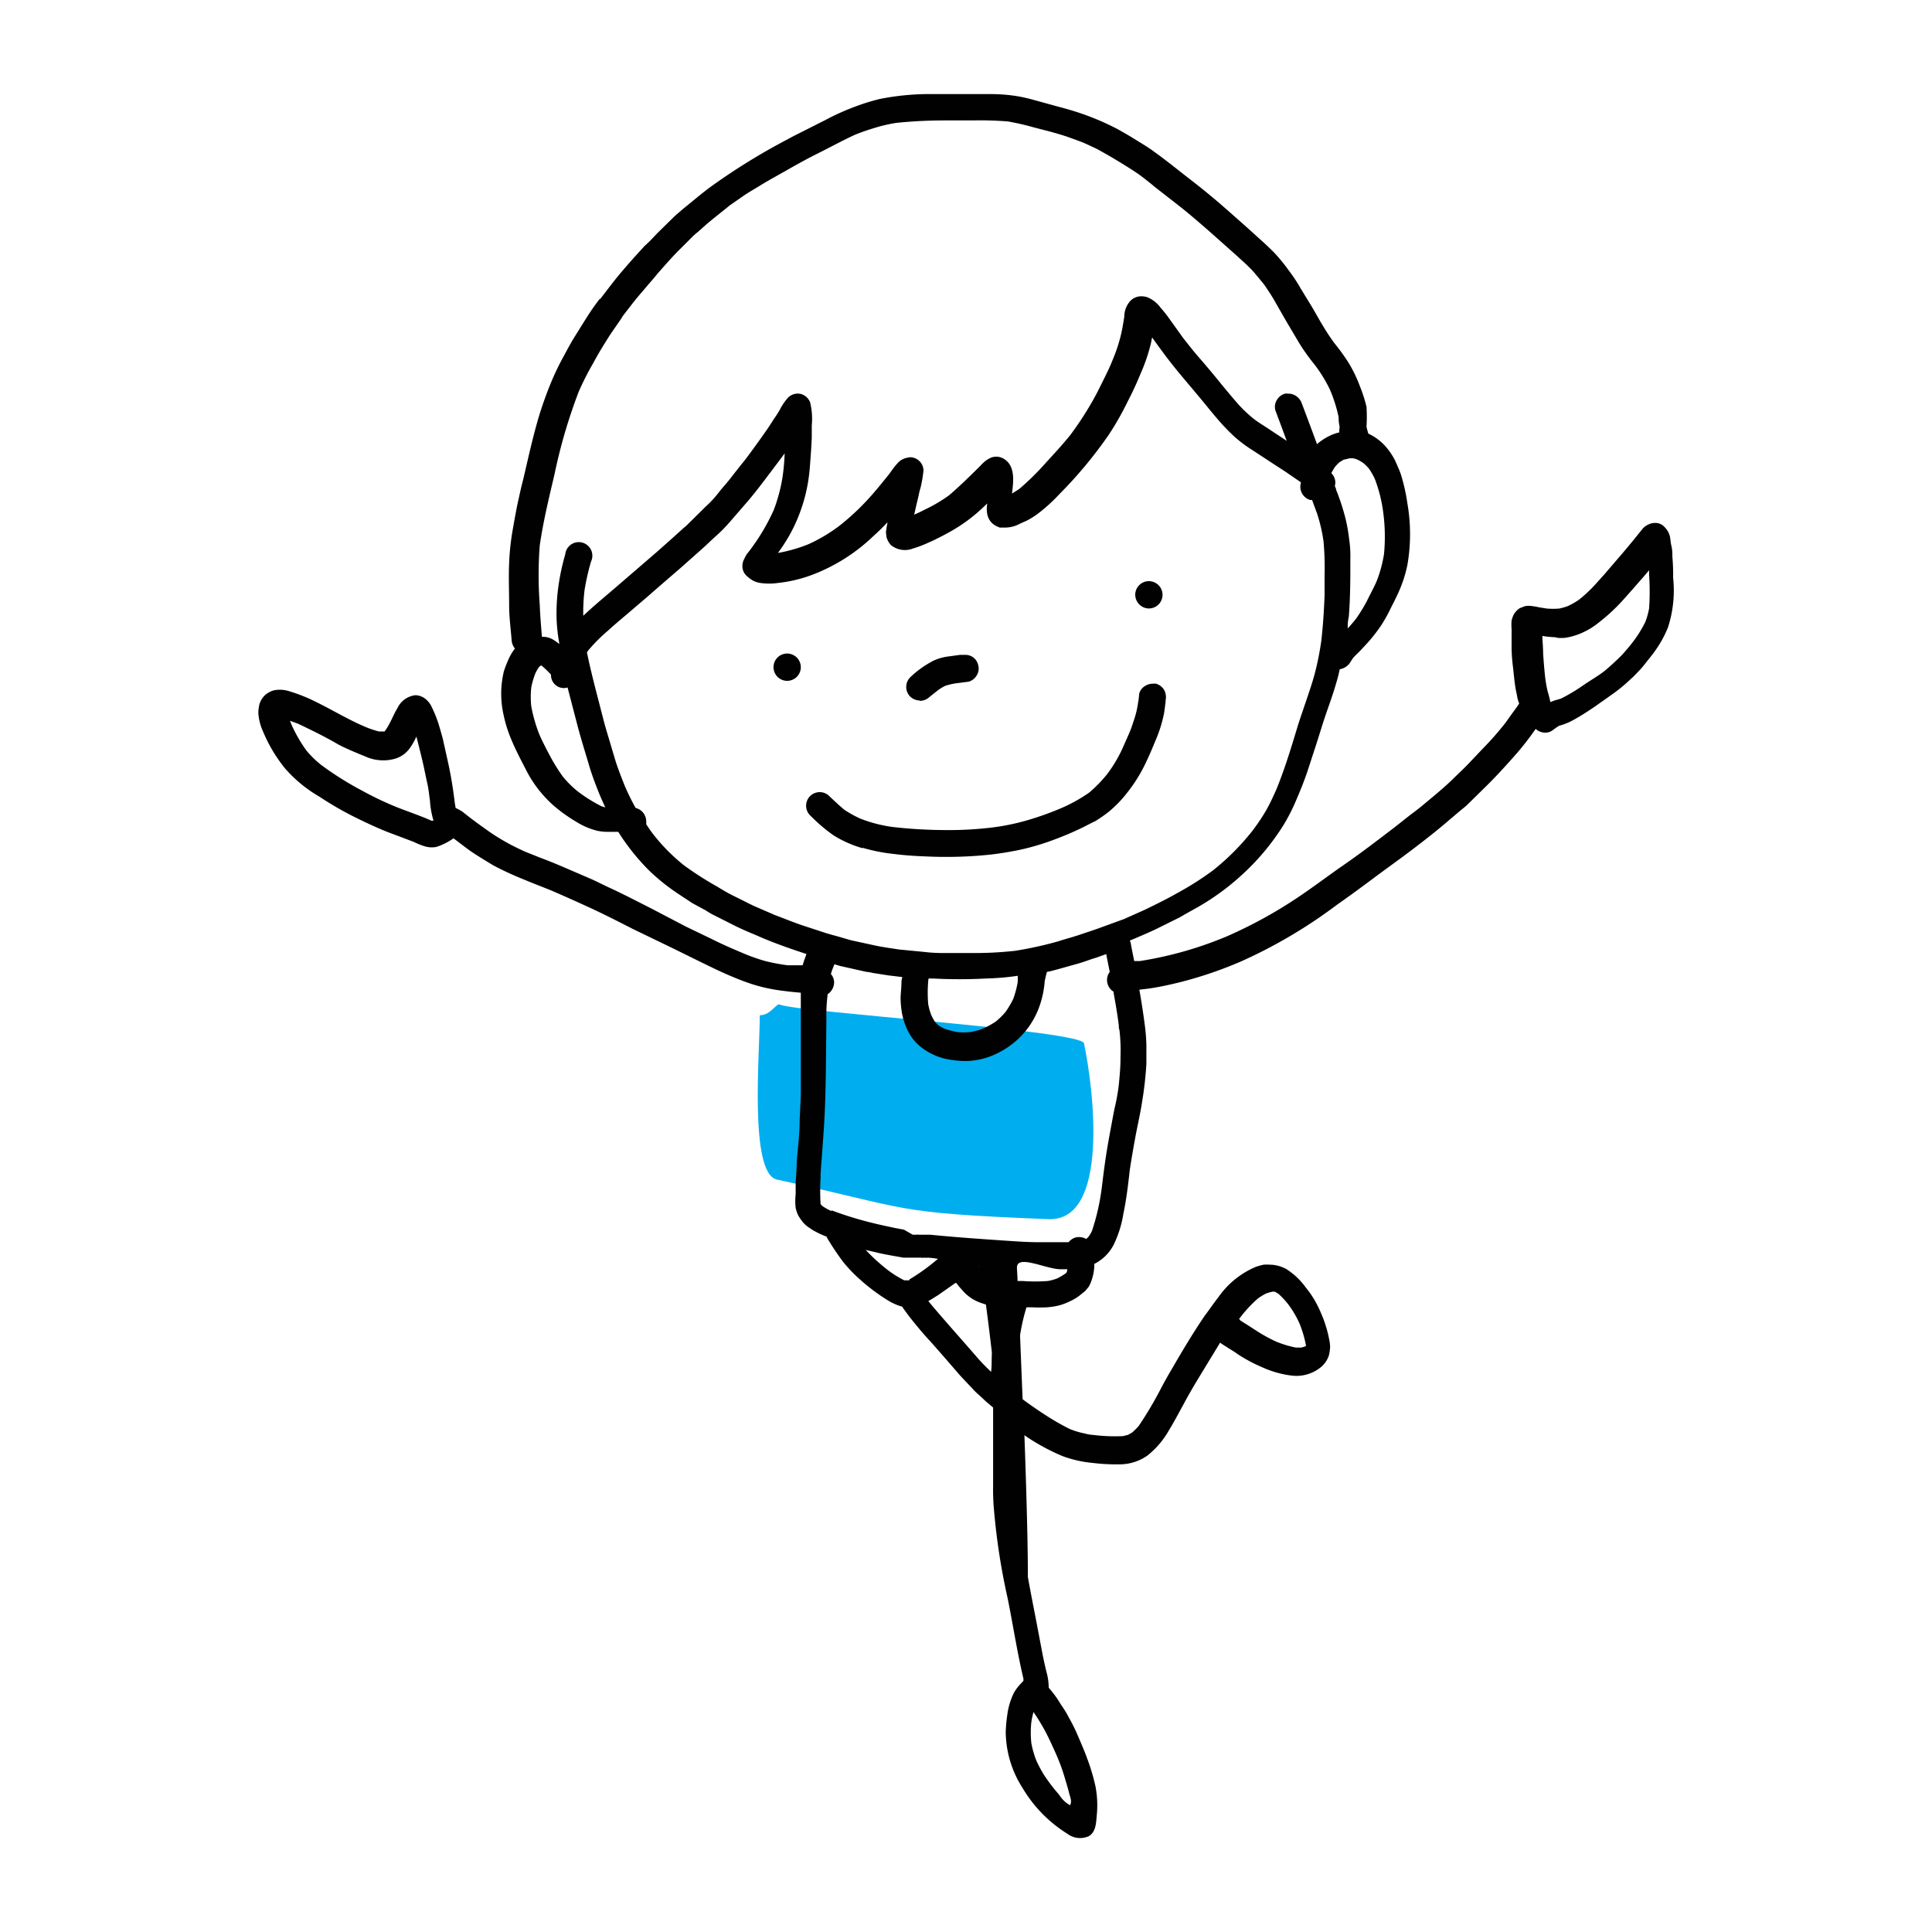 <?xml version="1.0" encoding="UTF-8"?> <svg xmlns="http://www.w3.org/2000/svg" id="svg1748" viewBox="0 0 300 300"><defs><style>.cls-1{fill:#00aeef;fill-rule:evenodd;}.cls-2{fill:#010101;}</style></defs><path id="path745" class="cls-1" d="M121.12,156c2.85,1.19,46.76,4,47.2,6,1.52,7.13,4,27.71-5.55,27.31-24.79-1-20.73-1.5-42.13-6.15-4.33-.94-2.66-19.68-2.66-25.51,1.74,0,2.6-2,3.14-1.65"></path><path id="path747" class="cls-2" d="M122.23,101.48a2.12,2.12,0,1,0,2.12,2.12h0a2.13,2.13,0,0,0-2.12-2.12"></path><path id="path749" class="cls-2" d="M178.28,94.48a2.12,2.12,0,1,0-2-2.24v.12a2.15,2.15,0,0,0,2,2.12"></path><path id="path751" class="cls-2" d="M142.85,108.83a2.21,2.21,0,0,0,1.5-.62l1.26-1a6.77,6.77,0,0,1,1.18-.72,10.15,10.15,0,0,1,1.63-.38l2-.26a2.15,2.15,0,0,0,1.26-1,2,2,0,0,0,.2-1.62,2,2,0,0,0-2-1.54h-.82l-1.77.24a7.93,7.93,0,0,0-2.34.66,15.34,15.34,0,0,0-3.61,2.58,2.12,2.12,0,0,0,0,3,2.17,2.17,0,0,0,1.46.6"></path><path id="path753" class="cls-2" d="M133.93,131.64a26.65,26.65,0,0,0,4.67.94c1.68.22,3.38.34,5.07.4a66,66,0,0,0,10.14-.28c1.71-.2,3.38-.48,5-.84a38.72,38.72,0,0,0,4.95-1.51c1.46-.54,2.92-1.16,4.31-1.84.66-.32,1.3-.68,2-1a21.43,21.43,0,0,0,2.16-1.51,19,19,0,0,0,2.87-3,23.65,23.65,0,0,0,2.64-4.19c.57-1.16,1.09-2.36,1.57-3.55a21,21,0,0,0,1.44-4.49c.1-.58.16-1.18.24-1.76v-.22a2.45,2.45,0,0,0-.2-1.62,2.21,2.21,0,0,0-1.26-1,2.81,2.81,0,0,0-.58,0,2.1,2.1,0,0,0-1.06.3,2,2,0,0,0-1,1.26,13.64,13.64,0,0,1-.2,1.58,14.15,14.15,0,0,1-.52,2.23l-.42,1.26c-.18.54-.42,1.06-.64,1.58l-.82,1.85a21.27,21.27,0,0,1-2.39,4,20.79,20.79,0,0,1-2.78,2.85,24.64,24.64,0,0,1-4.79,2.6,47.89,47.89,0,0,1-4.67,1.65,35.64,35.64,0,0,1-5.41,1.14,56.56,56.56,0,0,1-7.8.42,73.88,73.88,0,0,1-7.87-.48,21.74,21.74,0,0,1-5-1.3,17.47,17.47,0,0,1-2.47-1.37c-.78-.64-1.5-1.34-2.22-2a2.11,2.11,0,1,0-3.21,2.75,1.52,1.52,0,0,0,.22.22,25.46,25.46,0,0,0,3.53,3,17.66,17.66,0,0,0,4.51,2"></path><path id="path755" class="cls-2" d="M178,159.15h0v0"></path><path class="cls-2" d="M95.07,44.05l0,0,.31-.4Z"></path><path class="cls-2" d="M259.8,89.7a30.61,30.61,0,0,0-.12-3.31,6.34,6.34,0,0,0-.14-1.62c-.14-.53-.14-1-.24-1.49a3.09,3.09,0,0,0-.85-1.46A1.88,1.88,0,0,0,257,81.2a2.44,2.44,0,0,0-1.12.28,2.47,2.47,0,0,0-.68.48c-.14.14-.24.28-.36.42-1.21,1.52-2.43,3-3.71,4.47l-2,2.33-1.33,1.48a21.35,21.35,0,0,1-2.64,2.48,12.07,12.07,0,0,1-1.77,1,10.89,10.89,0,0,1-1.24.35,11.13,11.13,0,0,1-2,0l-1.24-.2a5.59,5.59,0,0,0-.91-.16,3.13,3.13,0,0,0-1.22,0l-.78.3a3,3,0,0,0-.92.94,4.27,4.27,0,0,0-.36,1,7.06,7.06,0,0,0,0,1.3v3.09a26.48,26.48,0,0,0,.24,3c.1,1,.16,1.57.26,2.35a17.94,17.94,0,0,0,.32,1.78,5.28,5.28,0,0,0,.36,1.35c-.34.54-.74,1.06-1.12,1.58l-1,1.4a46.34,46.34,0,0,1-3.51,4l-2.39,2.52c-.78.81-1.62,1.57-2.42,2.37-1.48,1.42-3.07,2.7-4.63,4-.68.58-1.44,1.12-2.16,1.68s-1.53,1.22-2.31,1.82c-2.62,2-5.23,4-7.89,5.83-2,1.39-3.89,2.81-5.86,4.17a70.88,70.88,0,0,1-12,6.74A57.78,57.78,0,0,1,177,149.23h-.88c-.18-.92-.38-1.84-.54-2.78a1.47,1.47,0,0,0-.14-.4l.82-.34c1.1-.48,2.21-.94,3.27-1.45l3.47-1.72c.4-.2.8-.46,1.2-.68l2-1.12a38.19,38.19,0,0,0,7.18-5.39,36.83,36.83,0,0,0,6-7.36,29.16,29.16,0,0,0,2-4c.6-1.38,1.16-2.8,1.64-4.22l1.19-3.65c.38-1.14.72-2.27,1.08-3.41s.72-2.18,1.1-3.26.8-2.35,1.14-3.53c.2-.66.36-1.3.5-2a2.39,2.39,0,0,0,1.59-1c.16-.26.32-.52.5-.76s.7-.72,1.06-1.08l1.08-1.16a24.19,24.19,0,0,0,2.33-3,24.56,24.56,0,0,0,1.5-2.76c.3-.57.6-1.17.88-1.77a20.38,20.38,0,0,0,1.57-4.67,27.79,27.79,0,0,0,0-9.54,28.67,28.67,0,0,0-1-4.48c-.26-.75-.6-1.49-.92-2.21a10.93,10.93,0,0,0-1.46-2.16,8.23,8.23,0,0,0-2.69-2c-.1-.34-.2-.7-.28-1.06a24.65,24.65,0,0,0,0-3.1,22,22,0,0,0-1-3.13,21.35,21.35,0,0,0-1.76-3.67,31.69,31.69,0,0,0-2.27-3.14c-.62-.85-1.2-1.75-1.76-2.67s-1.14-2-1.74-3L202,44.85a24,24,0,0,0-1.82-2.77,27.49,27.49,0,0,0-2.37-2.9c-.78-.78-1.56-1.51-2.38-2.23-1.7-1.56-3.43-3.08-5.17-4.61s-3.53-3-5.37-4.42-3.77-3-5.69-4.37c-.9-.68-1.89-1.25-2.85-1.85s-1.8-1.08-2.72-1.6a40.2,40.2,0,0,0-6.82-2.83c-1-.32-2-.58-2.9-.82l-3.63-1a23.91,23.91,0,0,0-2.89-.6,26.32,26.32,0,0,0-3.54-.24H143.81a39.54,39.54,0,0,0-7.2.76,32.46,32.46,0,0,0-3.32,1,37.81,37.81,0,0,0-5.17,2.29l-3.25,1.64c-.9.46-1.82.9-2.7,1.4a97.88,97.88,0,0,0-12,7.44c-1.34,1-2.64,2.12-4,3.21-.64.56-1.3,1.08-1.88,1.68l-2.16,2.12c-.65.66-1.27,1.39-2,2l-1.64,1.8c-1.17,1.32-2.35,2.67-3.44,4.07l-1.89,2.46v-.12a36.08,36.08,0,0,0-2.15,3.09c-.7,1.1-1.16,1.86-1.74,2.78s-1.16,2-1.72,3.05a40.49,40.49,0,0,0-2,4.15c-.66,1.6-1.24,3.22-1.76,4.87-1,3.3-1.74,6.69-2.51,10-.26,1-.5,2-.74,3.14-.34,1.47-.6,3-.86,4.45a38.93,38.93,0,0,0-.62,5.49c-.1,2.21,0,4.43,0,6.64,0,1.78.24,3.56.38,5.31a2.3,2.3,0,0,0,.52,1.38,8.09,8.09,0,0,0-1.14,2,14.77,14.77,0,0,0-.6,1.61,16.1,16.1,0,0,0-.36,2.38,15,15,0,0,0,.34,4.33,20.62,20.62,0,0,0,1.28,4c.68,1.62,1.5,3.14,2.29,4.69a18.67,18.67,0,0,0,4.38,5.53,24.18,24.18,0,0,0,3.27,2.32A11.35,11.35,0,0,0,92.73,129a8,8,0,0,0,1.76.17H96a34.6,34.6,0,0,0,4.79,6,31.45,31.45,0,0,0,3.73,3.08c1,.7,2,1.33,3,2l2,1.08c.4.24.8.52,1.22.72l3.57,1.8c1,.49,2,.91,3.11,1.37,2,.9,4.18,1.7,6.31,2.42l1.5.5c-.22.58-.42,1.15-.6,1.75l-2.3,0a30.12,30.12,0,0,1-3.51-.66,29.19,29.19,0,0,1-3.77-1.36c-1.5-.63-3-1.29-4.41-2l-4.15-2L101,141c-2.18-1.1-4.35-2.24-6.57-3.25-1.06-.5-2-1-3.15-1.48l-3.76-1.62c-1.17-.5-2.37-1-3.55-1.43l-2.5-1c-.93-.44-1.89-.88-2.79-1.4A31.22,31.22,0,0,1,75.77,129c-.92-.66-1.84-1.31-2.74-2-.42-.32-.84-.66-1.28-1a8,8,0,0,0-1-.54l-.12-.7c-.22-1.85-.5-3.71-.88-5.55-.32-1.51-.66-3-1-4.53-.22-.8-.44-1.58-.68-2.37a20.12,20.12,0,0,0-1-2.46,3.4,3.4,0,0,0-.84-1.18,2.65,2.65,0,0,0-1.71-.72,3.5,3.5,0,0,0-2.8,2c-.72,1.18-1.13,2.48-2,3.63h-.88a14.79,14.79,0,0,1-2.32-.8c-2.57-1.11-5-2.59-7.5-3.81a25.49,25.49,0,0,0-4.29-1.69,4.8,4.8,0,0,0-1.3-.18,4.55,4.55,0,0,0-1,.12,3.68,3.68,0,0,0-1.2.65,3.13,3.13,0,0,0-.65.8,2.9,2.9,0,0,0-.36,1,4.89,4.89,0,0,0-.1,1.14,8.08,8.08,0,0,0,.67,2.65,23.33,23.33,0,0,0,3.48,5.87,21.13,21.13,0,0,0,5.35,4.39,50.82,50.82,0,0,0,5.83,3.34c1.53.75,3.07,1.47,4.67,2.11l4.13,1.56a11.45,11.45,0,0,0,1.62.66,3.79,3.79,0,0,0,1.89.12,9.69,9.69,0,0,0,2.34-1.12l.32-.22,2,1.52c.64.48,1.3.91,2,1.35s1.48.92,2.23,1.36a48.66,48.66,0,0,0,4.58,2.12c1.47.62,3,1.19,4.45,1.79,2,.86,4,1.76,6,2.68s4.46,2.17,6.65,3.29l5.55,2.68c2.74,1.33,5.45,2.71,8.22,4,1.52.68,3,1.3,4.62,1.84a26,26,0,0,0,5,1.07c.87.12,1.75.2,2.63.28V170l-.18,4c0,2.18-.3,4.33-.46,6.51,0,1.14-.12,2.28-.16,3.41v1.52a9.39,9.39,0,0,0,0,2.12,5.36,5.36,0,0,0,.36,1.09,6.69,6.69,0,0,0,.86,1.24,4.18,4.18,0,0,0,1,.82,5.13,5.13,0,0,0,.84.52,13.82,13.82,0,0,0,1.75.8,2.11,2.11,0,0,0,.16.34,42.8,42.8,0,0,0,2.4,3.57,22.46,22.46,0,0,0,2.61,2.73,30,30,0,0,0,4.55,3.38,9.5,9.5,0,0,0,1.82.8h.14c.58.82,1.16,1.61,1.78,2.37s1.63,2,2.49,2.9c1.58,1.77,3.14,3.57,4.69,5.37.74.81,1.52,1.61,2.26,2.41.38.4.8.74,1.18,1.1s.71.68,1.11,1l.66.56v12.19a34,34,0,0,0,.14,3.75,102.13,102.13,0,0,0,2.12,13.7c.84,4.15,1.47,8.34,2.45,12.47V261c-.28.3-.58.6-.84.92a6.71,6.71,0,0,0-.67,1,8.81,8.81,0,0,0-.46,1.1,10.55,10.55,0,0,0-.5,2,23.84,23.84,0,0,0-.28,2.92,16.35,16.35,0,0,0,2.59,8.66,21,21,0,0,0,7,7.16,3.27,3.27,0,0,0,3.33.35c1.08-.65,1.11-2.06,1.21-3.17a15.62,15.62,0,0,0-.2-4.58,31.62,31.62,0,0,0-1.34-4.45c-.4-1.13-.91-2.25-1.39-3.39a26.9,26.9,0,0,0-1.38-2.79,15.72,15.72,0,0,0-1.22-2l-.56-.9a21.83,21.83,0,0,0-1.38-1.79,1,1,0,0,0,0-.34,9,9,0,0,0-.35-2.14c-.22-.9-.42-1.82-.6-2.73l-1.08-5.69q-.62-3.12-1.19-6.23c0-4.15-.15-11.2-.54-22.05a32,32,0,0,0,5.94,3.25,18.12,18.12,0,0,0,4.65,1.05,29.57,29.57,0,0,0,4.31.22,7.47,7.47,0,0,0,4.21-1.37,13.29,13.29,0,0,0,3.3-3.86c.8-1.29,1.5-2.65,2.25-4,1.06-2,2.16-3.81,3.3-5.67.8-1.33,1.61-2.63,2.43-4l.26.2,1,.64c.48.3,1,.6,1.42.92a24.25,24.25,0,0,0,4,2.13,15.32,15.32,0,0,0,4.35,1.22,6,6,0,0,0,4.67-1.34,4,4,0,0,0,1.2-1.81,8.62,8.62,0,0,0,.18-1.24,5.85,5.85,0,0,0-.14-1.18,15.73,15.73,0,0,0-.54-2.15,14.5,14.5,0,0,0-.58-1.6,19.46,19.46,0,0,0-1-2.12,14.82,14.82,0,0,0-1.49-2.19,11.13,11.13,0,0,0-3.08-2.92,5.64,5.64,0,0,0-2.31-.66h-.2a7.69,7.69,0,0,0-1,0c-.39.09-.78.2-1.16.32a13.47,13.47,0,0,0-5.85,4.73c-.74.94-1.45,2-2.11,2.86-1.76,2.59-3.36,5.25-4.95,8-.7,1.18-1.38,2.38-2,3.58a57.61,57.61,0,0,1-3.31,5.55,9.73,9.73,0,0,1-1,1l-.64.38-.82.2a26.89,26.89,0,0,1-4.57-.18,6.62,6.62,0,0,1-1.4-.24,12.55,12.55,0,0,1-2.31-.7,37.75,37.75,0,0,1-3.51-2c-1.22-.78-2.42-1.6-3.58-2.46l-.2-.16-.39-9.67c0-.19,0-.39.05-.59a30.41,30.41,0,0,1,.94-4h.9a21.3,21.3,0,0,0,2.26,0,11.15,11.15,0,0,0,2-.32,9.77,9.77,0,0,0,1.72-.68,7.35,7.35,0,0,0,1.34-.81l.89-.72c.2-.24.4-.46.58-.7a6,6,0,0,0,.4-.9,8.05,8.05,0,0,0,.44-2.17,3.84,3.84,0,0,0,0-.48H170a6.8,6.8,0,0,0,3-3.08,17.11,17.11,0,0,0,1.44-4.69c.48-2.25.74-4.55,1-6.85.28-1.79.58-3.57.92-5.36s.74-3.5,1-5.25a54.42,54.42,0,0,0,.65-5.83v-2.82a28.38,28.38,0,0,0-.25-3.19c-.24-1.84-.52-3.65-.84-5.47l1.49-.18c1.64-.24,3.28-.6,4.89-1a62.49,62.49,0,0,0,9.41-3.21,77.21,77.21,0,0,0,14.87-8.78c2-1.4,3.85-2.76,5.75-4.18s4-2.91,6-4.43,3.78-2.91,5.59-4.47l1.84-1.56c.32-.27.68-.53,1-.83l2.83-2.78c1.6-1.56,3.1-3.21,4.59-4.89a44.14,44.14,0,0,0,3.28-4.19,2.08,2.08,0,0,0,.89.5,2,2,0,0,0,1.62-.2c.38-.28.72-.54,1.12-.78a10.58,10.58,0,0,0,1.52-.54c.43-.2.85-.44,1.27-.68.92-.52,1.78-1.1,2.64-1.67l2.83-2a25.39,25.39,0,0,0,2.84-2.34c.4-.34.76-.73,1.11-1.09a13.5,13.5,0,0,0,1.12-1.28l1.08-1.36a19.32,19.32,0,0,0,1.36-2A17.19,17.19,0,0,0,259,97.43,18.57,18.57,0,0,0,259.8,89.7ZM61.67,125.36a49.86,49.86,0,0,1-5.39-2.56,49,49,0,0,1-6.38-4,15.5,15.5,0,0,1-2.32-2.26,22.64,22.64,0,0,1-2.31-4l-.24-.62,1.25.46c2.1,1,4.16,2,6.23,3.21,1.36.72,2.82,1.3,4.23,1.88a6.72,6.72,0,0,0,4.75.3,4.35,4.35,0,0,0,2-1.4,9,9,0,0,0,1.16-2l.18.68c.28,1.09.56,2.21.82,3.33s.45,2.14.69,3.21.28,1.78.42,2.68a13.7,13.7,0,0,0,.54,3.11v.06H67C65.29,126.67,63.47,126.07,61.67,125.36Zm130.79,79.38a19.69,19.69,0,0,1,2.87-3.11,8.42,8.42,0,0,1,1.28-.78,6.23,6.23,0,0,1,1-.28h.34l.55.32a13.32,13.32,0,0,1,1.54,1.65,15.47,15.47,0,0,1,1.76,3,18,18,0,0,1,1,3.43.84.84,0,0,1-.24.14l-.5.14h-.84a16.46,16.46,0,0,1-3.09-.94,24.27,24.27,0,0,1-3-1.65l-1.2-.78-1.31-.82-.22-.28ZM209.6,71.16h.46a3.57,3.57,0,0,1,.66.18,6.62,6.62,0,0,1,1,.58,7,7,0,0,1,.86.86,10.37,10.37,0,0,1,.93,1.66,22.54,22.54,0,0,1,1.26,5,28.4,28.4,0,0,1,.14,6.58,20.28,20.28,0,0,1-1.16,4.27c-.47,1.06-1,2-1.53,3.1A26.15,26.15,0,0,1,210.62,96c-.42.54-.88,1.08-1.34,1.58a6.86,6.86,0,0,1,.16-1.8c.18-2.19.22-4.39.24-6.6V86.77a17.08,17.08,0,0,0-.18-3,27.1,27.1,0,0,0-.56-3.22,35,35,0,0,0-1.45-4.45,1.93,1.93,0,0,0-.22-.62,2,2,0,0,0-.54-2,7.42,7.42,0,0,1,.58-1,6.41,6.41,0,0,1,.68-.7c.22-.14.44-.28.67-.4ZM83.81,84.72v0c.54-3.76,1.44-7.43,2.3-11.1a83,83,0,0,1,3.73-12.74q1-2.3,2.27-4.49c.42-.78.86-1.56,1.32-2.31s1-1.64,1.54-2.44l1.54-2.23v0l.11-.22.08-.11c.62-.8,1.24-1.62,1.88-2.42s1.22-1.44,1.84-2.18,1.12-1.27,1.69-2c1.1-1.24,2.2-2.52,3.38-3.69l2-2c.3-.32.66-.58,1-.88l1.12-1c1.22-1.05,2.47-2,3.75-3.05l2.22-1.54c.74-.5,1.53-.94,2.29-1.41,1.44-.9,2.94-1.7,4.41-2.54s3.16-1.78,4.8-2.59,3.81-2,5.74-2.88c1.18-.48,2.38-.86,3.6-1.22a25.39,25.39,0,0,1,2.75-.6,74,74,0,0,1,7.73-.38H151a53.75,53.75,0,0,1,5.53.16,40.77,40.77,0,0,1,4,.92l2.55.66c1,.28,2,.56,3,.92s1.61.58,2.39.9l1.46.68c.46.2.88.46,1.32.7.88.49,1.75,1,2.61,1.53s2,1.22,2.88,1.84,1.71,1.3,2.57,2l-.44-.33,4.35,3.39c1.54,1.22,3,2.49,4.5,3.79l4.35,3.87c.62.58,1.25,1.12,1.85,1.72a12.21,12.21,0,0,1,.94,1c.28.34.7.82,1,1.22a1.25,1.25,0,0,0-.16-.22c.3.38.62.75.88,1.15s.76,1.14,1.12,1.74l2,3.49,2,3.38a30.52,30.52,0,0,0,2.35,3.31,22,22,0,0,1,2.42,3.89,22.17,22.17,0,0,1,1.4,4.41,4.87,4.87,0,0,0,.1,1.2,1.41,1.41,0,0,1,0,.66,3.53,3.53,0,0,0,0,.46,7.08,7.08,0,0,0-1.56.56,8.84,8.84,0,0,0-1.76,1.14l-.14.14c-.78-2.1-1.55-4.2-2.35-6.29a2.28,2.28,0,0,0-1-1.26,2,2,0,0,0-1.08-.3,2.62,2.62,0,0,0-.56,0,2.13,2.13,0,0,0-1.26,1,2,2,0,0,0-.21,1.62c.59,1.57,1.17,3.13,1.75,4.71l-.14-.1-2.57-1.7c-.8-.54-1.6-1-2.38-1.6a20,20,0,0,1-2.73-2.63q-1.5-1.74-2.94-3.53c-.94-1.14-1.89-2.28-2.87-3.4s-1.64-2-2.44-3l-2.25-3.14a18.7,18.7,0,0,0-1.24-1.55,4.86,4.86,0,0,0-2-1.62,2.8,2.8,0,0,0-1-.18h-.14a2.34,2.34,0,0,0-1.62.76,3.63,3.63,0,0,0-.9,2.4c-.1.63-.2,1.25-.32,1.89a24,24,0,0,1-1.4,4.61c-.27.68-.57,1.38-.87,2s-.58,1.2-.88,1.79c-.48,1-1,2-1.48,2.84a49.73,49.73,0,0,1-3.45,5.27c-1.18,1.46-2.44,2.83-3.71,4.21a41.38,41.38,0,0,1-4.16,4.11c-.38.26-.78.52-1.17.74.26-2,.53-4.41-1.38-5.45a2.22,2.22,0,0,0-2.12,0,4.56,4.56,0,0,0-1.27,1c-.32.34-.66.66-1,1-1.32,1.3-2.64,2.57-4,3.73a23.11,23.11,0,0,1-3.31,2c-.7.34-1.4.72-2.11,1,.12-.47.23-1,.33-1.43s.28-1.14.4-1.72.18-.74.28-1.1a18.31,18.31,0,0,0,.44-2.65A2.11,2.11,0,0,0,141.41,71a2.24,2.24,0,0,0-.51.07,2.73,2.73,0,0,0-1.34.66,11,11,0,0,0-1,1.2l-.58.8c-.72.88-1.41,1.75-2.15,2.61a38,38,0,0,1-5.47,5.29,25,25,0,0,1-4.79,2.86,23.41,23.41,0,0,1-4.77,1.37A27.67,27.67,0,0,0,122.65,83a25.58,25.58,0,0,0,3.1-10.44c.12-1.56.24-3.09.3-4.63V66.07a10.7,10.7,0,0,0-.26-3.61,2.18,2.18,0,0,0-1.4-1.28,2.14,2.14,0,0,0-2,.54,8.79,8.79,0,0,0-1.35,2c-.24.4-.48.78-.74,1.15s-.86,1.36-1.32,2c-1.06,1.52-2.13,3-3.25,4.49-.74.92-1.48,1.84-2.2,2.78s-1.38,1.61-2,2.43a17,17,0,0,1-2,2.14l-2.76,2.73c-.25.26-.53.46-.79.7l-1.86,1.68-2.26,2-6.18,5.33c-1.72,1.48-3.48,2.92-5.11,4.47a28.07,28.07,0,0,1,.2-4,37,37,0,0,1,1-4.41,2.11,2.11,0,1,0-4-1.12,35.29,35.29,0,0,0-1,4.53A31.19,31.19,0,0,0,86.42,96a28.29,28.29,0,0,0,.44,4c-.28-.2-.55-.42-.85-.6a3.14,3.14,0,0,0-1.68-.52h-.18c-.14-1.68-.28-3.34-.34-5A60.89,60.89,0,0,1,83.81,84.72Zm9.56,40.46a23.12,23.12,0,0,1-3.69-2.32,16,16,0,0,1-2.26-2.24,27.73,27.73,0,0,1-2-3.21c-.58-1.1-1.14-2.17-1.64-3.29a23.42,23.42,0,0,1-1.28-4.41,13.68,13.68,0,0,1,0-3,12.57,12.57,0,0,1,.64-2.17,8.52,8.52,0,0,1,.46-.84l.26-.28.16-.1.18.12a15.39,15.39,0,0,1,1.36,1.32,2,2,0,0,0,1.9,2.08,1.87,1.87,0,0,0,.67-.09L89.76,113c.54,2,1.2,4.11,1.81,6.17.38,1.26.86,2.51,1.34,3.73.34.84.7,1.66,1.08,2.48Zm47.83,73.63h-.78a15.78,15.78,0,0,1-2.72-1.72,28.74,28.74,0,0,1-3.27-3l2.22.52c1.21.26,2.41.46,3.65.68H143a2.62,2.62,0,0,0,.56,0,2.26,2.26,0,0,0,.52,0,13.8,13.8,0,0,1,1.56.18,31.29,31.29,0,0,1-4.41,3.19Zm10.42,11.84c-2.42-2.8-4.89-5.53-7.27-8.37a2.43,2.43,0,0,0-.2-.25c.54-.3,1-.6,1.54-.94l2-1.4.66-.46h.16c.26.36.54.7.82,1a6.61,6.61,0,0,0,2.76,2c.33.13.68.23,1,.34.29,2.1.6,4.65.93,7.45-.06,1.22,0,2-.12,3C153.11,212.28,152.34,211.49,151.62,210.65Zm.28-14.13s.1.09.17.24Zm8.24,70.94a12.59,12.59,0,0,1,.34-1.62,33,33,0,0,1,1.88,3.09c.57,1.1,1.13,2.32,1.65,3.5a29.94,29.94,0,0,1,1.4,3.88c.2.67.41,1.33.57,2s.55,1.47.16,2a4.74,4.74,0,0,1-1.69-1.64,27.44,27.44,0,0,1-2.37-3.11,20.84,20.84,0,0,1-1.14-2.14,14.14,14.14,0,0,1-.8-2.79A15.46,15.46,0,0,1,160.14,267.46Zm5.39-69.77a10.45,10.45,0,0,1-1.36.82,7.88,7.88,0,0,1-1.44.4,26.57,26.57,0,0,1-4,0H158c0-.65-.06-1.31-.09-2-.1-2.23,4.5.16,6.75.18h1.06A.86.86,0,0,1,165.53,197.69Zm8.2-29.26a32.22,32.22,0,0,1-.68,3.77c-.25,1.26-.45,2.38-.67,3.56-.28,1.51-.54,3-.76,4.53s-.36,2.69-.52,4a35,35,0,0,1-1.54,6.85,5.59,5.59,0,0,1-.54.91l-.34.34a2.31,2.31,0,0,0-1.65-.24,2.21,2.21,0,0,0-1.1.74h-4.59c-1.84,0-3.66-.14-5.49-.26-3.79-.26-7.57-.52-11.36-.9h-1.76a2,2,0,0,0-.49,0h-.5l-1.38-.79-1.4-.26c-1.1-.24-2.21-.46-3.31-.74a55.07,55.07,0,0,1-6.53-2v.12a8.45,8.45,0,0,1-1.38-.76,2.42,2.42,0,0,1-.32-.32,35.57,35.57,0,0,1,0-4.13c0-1.1.12-2.19.2-3.27.16-2.26.34-4.51.44-6.75.22-4.81.2-9.64.26-14.45a26.8,26.8,0,0,1,.2-4,2.25,2.25,0,0,0,1-1.8,2,2,0,0,0-.5-1.34,11.92,11.92,0,0,1,.56-1.51c.38.12.74.24,1.12.32l3.83.86a6.62,6.62,0,0,1,1,.17l2.43.38,2.16.26a3.29,3.29,0,0,0-.14.68c0,.82-.1,1.66-.14,2.48a14.91,14.91,0,0,0,.26,2.67,10.6,10.6,0,0,0,.92,2.62,7.42,7.42,0,0,0,2,2.43,9.65,9.65,0,0,0,4.93,2,12,12,0,0,0,2.8.12,11.58,11.58,0,0,0,3-.68,13.36,13.36,0,0,0,4.45-2.8,12.82,12.82,0,0,0,3.12-4.75,14.82,14.82,0,0,0,.9-4.11c.1-.5.22-1,.34-1.46l.55-.11c1.34-.34,2.68-.74,4-1.1s2-.68,3.11-1l1.56-.56c.16.92.36,1.84.54,2.77a2,2,0,0,0-.42,1.26,2.12,2.12,0,0,0,.62,1.5,2.15,2.15,0,0,0,.41.32v.22c.3,1.64.58,3.29.8,5a1.89,1.89,0,0,0,.1.74,27.92,27.92,0,0,1,.16,4.19C174,165.58,173.87,167,173.73,168.43Zm-29.58-16.27a1.86,1.86,0,0,0,.06-.34v.12h.66a75.86,75.86,0,0,0,8.26,0,40.15,40.15,0,0,0,4.91-.42,5.23,5.23,0,0,0,0,.56,2.16,2.16,0,0,0,0,.36,14.71,14.71,0,0,1-.71,2.68,14.27,14.27,0,0,1-1.18,2,11.34,11.34,0,0,1-1.52,1.5,12.53,12.53,0,0,1-2,1.1,9.76,9.76,0,0,1-2,.54,11.13,11.13,0,0,1-2,0,13.6,13.6,0,0,1-2-.54,5.61,5.61,0,0,1-.9-.5,4.71,4.71,0,0,1-.58-.6,8.44,8.44,0,0,1-.54-1,8.71,8.71,0,0,1-.48-1.73A21.23,21.23,0,0,1,144.15,152.16ZM171,144c-1.12.42-2.28.78-3.39,1.16s-2.18.64-3.26,1a57.56,57.56,0,0,1-6.72,1.48,56.64,56.64,0,0,1-7.13.34H147a24.66,24.66,0,0,1-3.62-.18l-3.75-.36c-1.4-.22-2.81-.4-4.19-.72l-3.08-.67c-.75-.18-1.47-.42-2.19-.62s-1.42-.38-2.1-.6l-3.41-1.12c-1.48-.5-2.89-1.08-4.33-1.62l-3.16-1.37c-1-.46-2-1-3-1.48s-1.88-1-2.79-1.56a51.54,51.54,0,0,1-5.17-3.31,29.16,29.16,0,0,1-4.81-4.87c-.38-.5-.72-1-1.06-1.52a2.26,2.26,0,0,0,0-.52,2.13,2.13,0,0,0-1.64-2A37.64,37.64,0,0,1,97,122c-.53-1.34-1.07-2.71-1.47-4l-.76-2.56c-.36-1.21-.74-2.43-1.06-3.65-.88-3.49-1.86-7-2.57-10.5l.24-.34a26.86,26.86,0,0,1,3-3c1.24-1.14,2.55-2.2,3.81-3.29l2.34-2c1.71-1.5,3.45-3,5.13-4.45l3.51-3.12c.66-.59,1.28-1.21,2-1.85A24.45,24.45,0,0,0,113.37,81l2.78-3.21c.85-1,1.63-2,2.45-3.08s1.74-2.29,2.6-3.45l.64-.86a32.17,32.17,0,0,1-.36,3.88,25.7,25.7,0,0,1-1.34,4.93,32.28,32.28,0,0,1-4,6.62L116,86a5.21,5.21,0,0,0-.44.8,2.26,2.26,0,0,0-.28,1.08,2,2,0,0,0,.62,1.5,5.35,5.35,0,0,0,.88.69,3.39,3.39,0,0,0,1.35.46,9.43,9.43,0,0,0,2.6,0,21.76,21.76,0,0,0,5.33-1.25,28.07,28.07,0,0,0,9.52-6c.76-.68,1.5-1.4,2.21-2.16v.16c-.1.44-.16.88-.22,1.32a8.39,8.39,0,0,0,.1.86,3.09,3.09,0,0,0,.66,1.17,3.43,3.43,0,0,0,3.44.54,17.55,17.55,0,0,0,2-.73c.44-.2.88-.38,1.32-.6.84-.42,1.68-.84,2.49-1.3a25.27,25.27,0,0,0,4.8-3.49l.93-.88a4.47,4.47,0,0,0,0,1.71,2.58,2.58,0,0,0,1.42,1.82l.5.22H156a4.92,4.92,0,0,0,1.2-.14,4.85,4.85,0,0,0,1.21-.48l1-.44a12.67,12.67,0,0,0,1.72-1.07,26.36,26.36,0,0,0,3.41-3.1,67.18,67.18,0,0,0,7.67-9.24,46.32,46.32,0,0,0,2.91-5.13c.52-1,1-2,1.44-3,.22-.54.46-1.06.68-1.6a27.22,27.22,0,0,0,1.53-4.65,3.88,3.88,0,0,1,.14-.66c1.18,1.66,2.38,3.29,3.66,4.87s3.09,3.67,4.61,5.53c.7.86,1.39,1.7,2.11,2.53a33.41,33.41,0,0,0,2.34,2.42,20.65,20.65,0,0,0,2.87,2.15l2.62,1.72,2.55,1.66,1.16.8,1.16.79v.16a2.13,2.13,0,0,0,1.47,2.6h.28l.78,2.12a24.82,24.82,0,0,1,1,4.33,46,46,0,0,1,.16,5.25v3.17c-.1,2.36-.24,4.71-.52,7.07a45.65,45.65,0,0,1-1,5c-.38,1.43-.87,2.85-1.35,4.27s-.84,2.45-1.24,3.69c-1,3.31-2,6.67-3.36,10-.49,1.12-1,2.22-1.59,3.27a31.12,31.12,0,0,1-2.24,3.32,37.71,37.71,0,0,1-6,6,46.26,46.26,0,0,1-5,3.23c-.89.5-1.79,1-2.73,1.48s-2,1-2.93,1.45l-3.18,1.42Zm85.07-49.52a11.79,11.79,0,0,1-.58,2.09,19.29,19.29,0,0,1-1.67,2.76,30.79,30.79,0,0,1-2,2.41c-.82.82-1.66,1.6-2.54,2.34s-2.37,1.59-3.55,2.41a27.17,27.17,0,0,1-3.37,2l-.62.18a6,6,0,0,0-1,.36,15,15,0,0,0-.4-1.6c-.16-.62-.26-1.24-.36-1.87-.16-1.3-.26-2.62-.36-4,0-.94-.1-1.87-.12-2.81a15.65,15.65,0,0,0,2,.2l.38.1a9.37,9.37,0,0,0,1.06,0,9.9,9.9,0,0,0,2.71-.78,11.38,11.38,0,0,0,2.58-1.58A28.93,28.93,0,0,0,252,93.2l1.62-1.82c.81-.94,1.65-1.87,2.45-2.83v.64A39.5,39.5,0,0,1,256.07,94.52Z"></path></svg> 